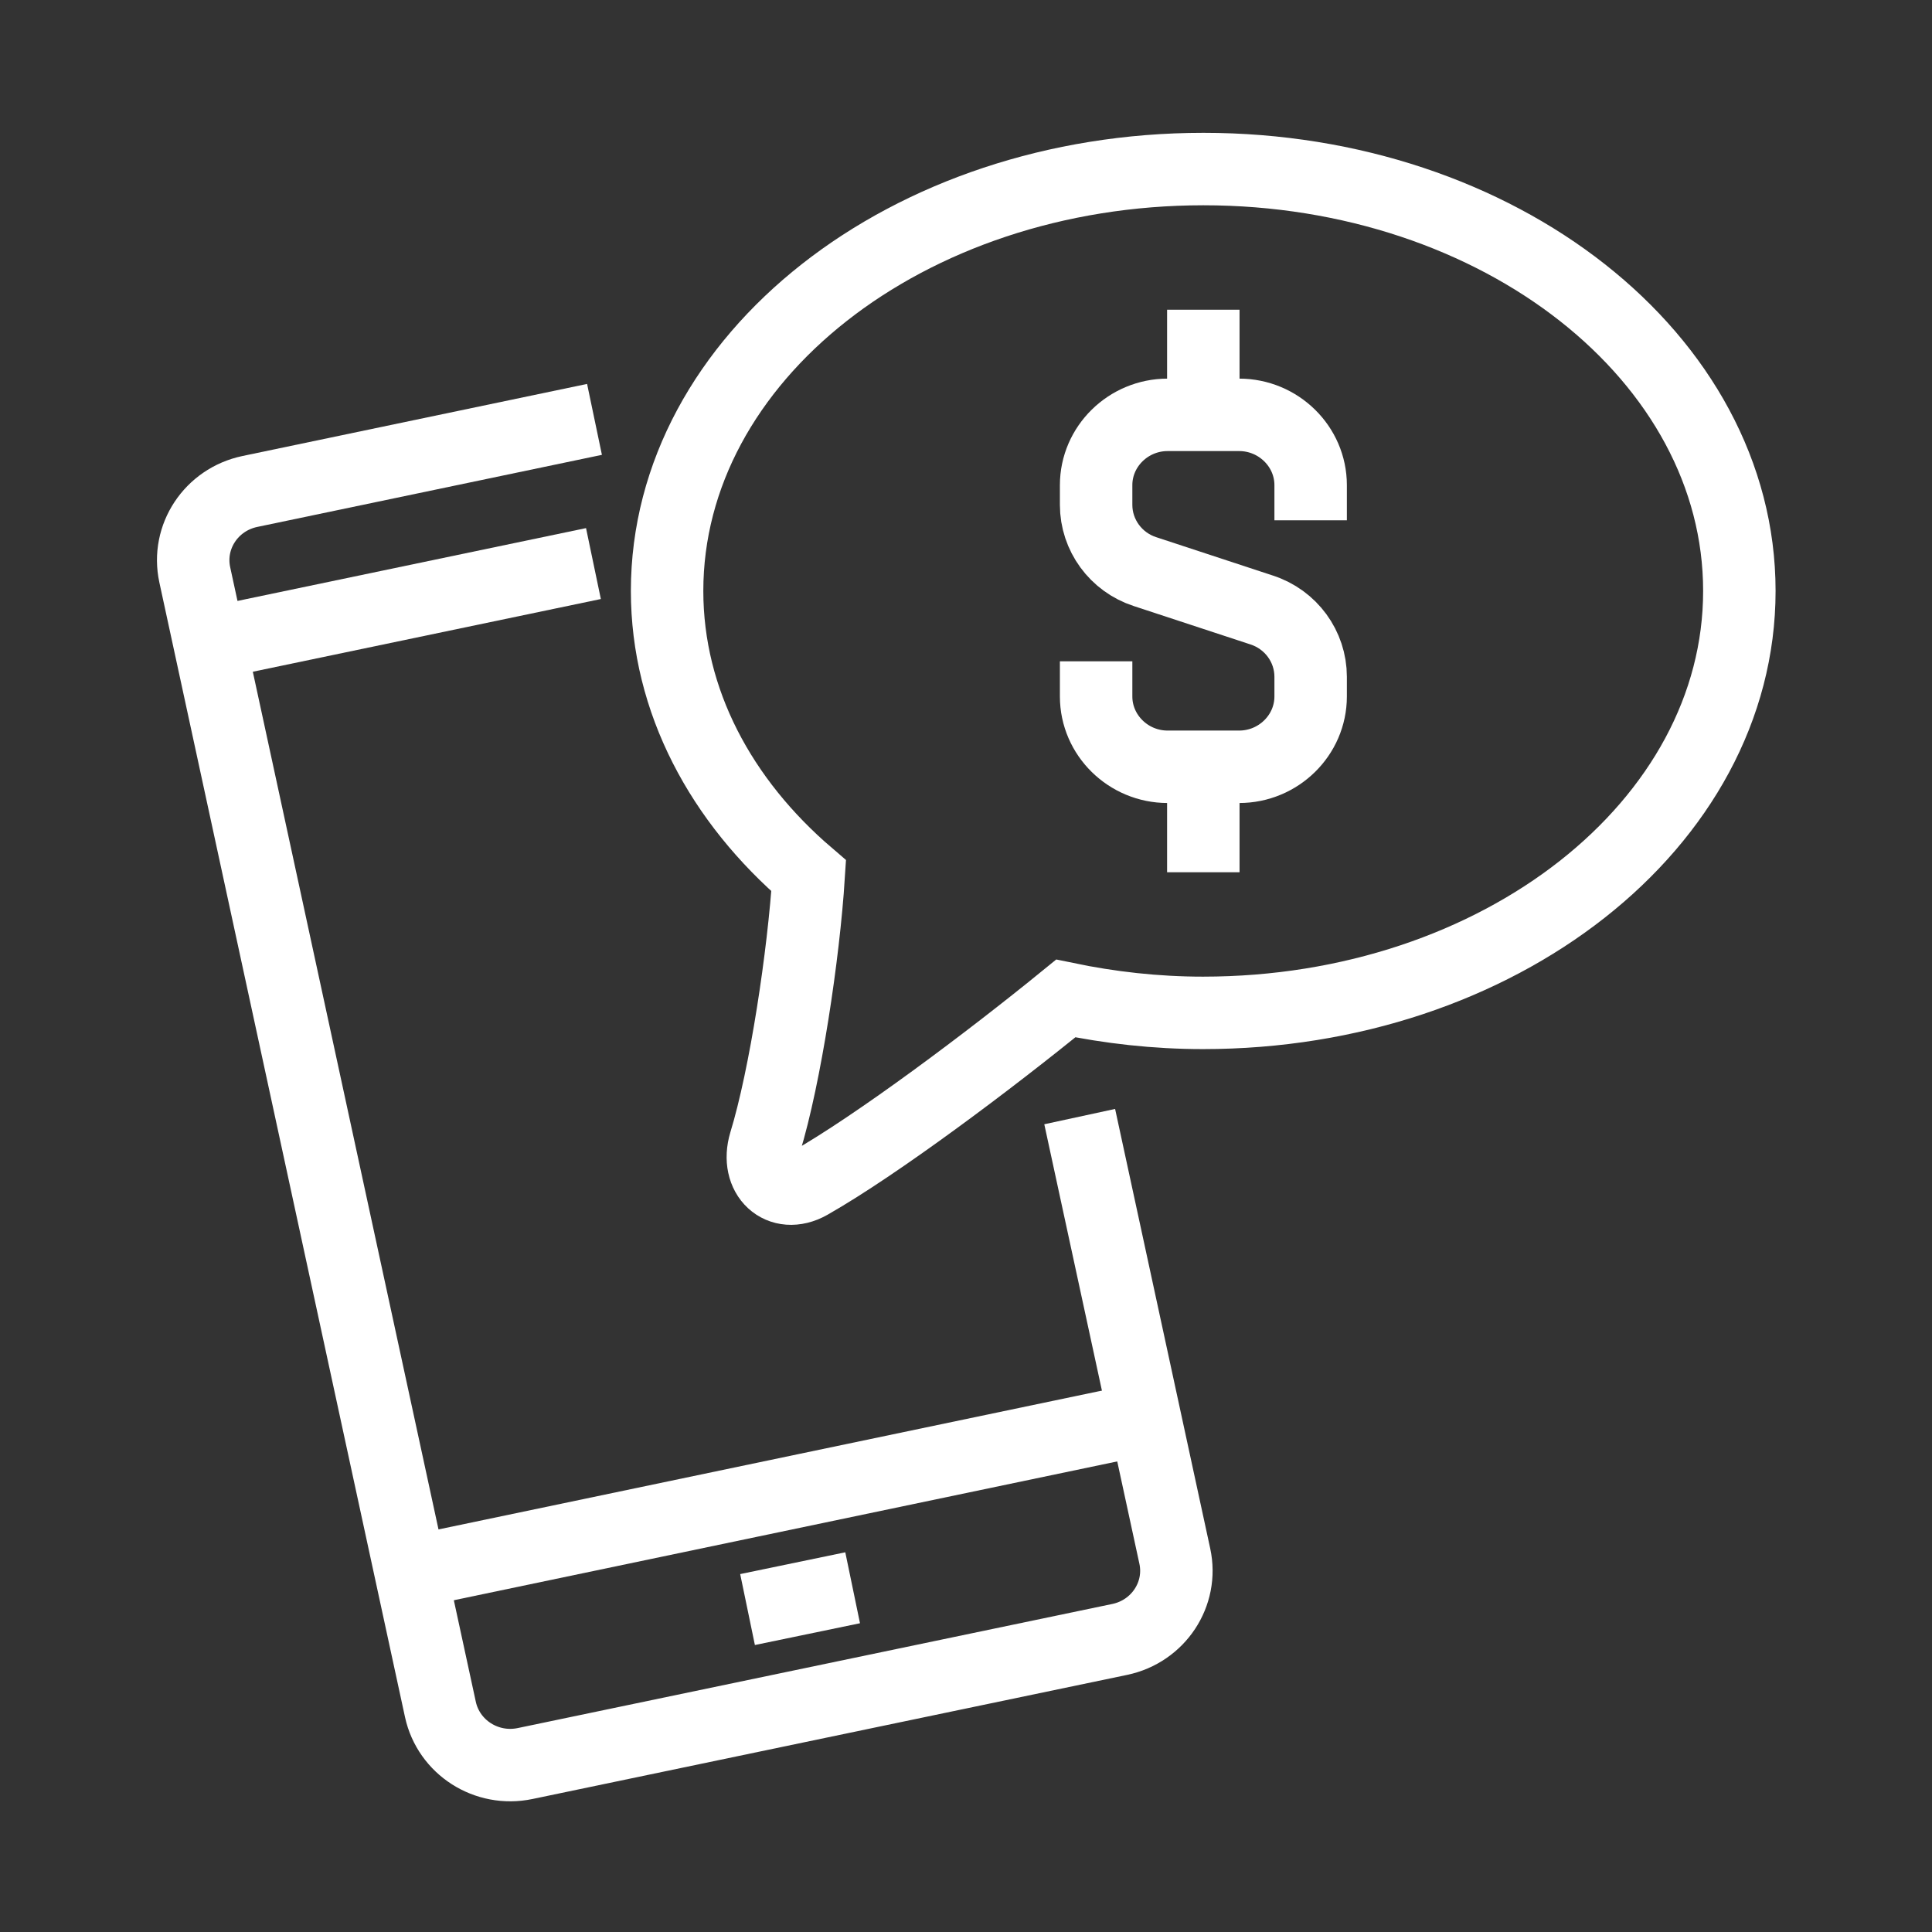 <svg width="80" height="80" viewBox="0 0 80 80" fill="none" xmlns="http://www.w3.org/2000/svg">
<rect x="0" y="0" width="80" height="80" fill="#333333" stroke="none"/>
<path d="M44.708 46.236L48.646 64.435C48.987 66.007 47.965 67.55 46.366 67.885L21.745 73.024C20.146 73.359 18.577 72.355 18.236 70.782L8.065 23.801C7.725 22.229 8.746 20.686 10.345 20.351L24.617 17.366" stroke="white" stroke-width="3" stroke-miterlimit="10"/>
<path d="M16.993 65.106L47.403 58.743" stroke="white" stroke-width="3" stroke-miterlimit="10"/>
<path d="M8.687 26.655L24.573 23.336" stroke="white" stroke-width="3" stroke-miterlimit="10"/>
<path d="M30.954 66.648L35.306 65.746" stroke="white" stroke-width="3" stroke-miterlimit="10"/>
<path d="M49.831 7C37.572 7 27.623 14.818 27.623 24.47C27.623 29.027 29.859 33.162 33.486 36.263C33.279 39.524 32.523 44.562 31.68 47.313C31.265 48.696 32.316 49.672 33.515 49.002C36.328 47.4 40.933 43.95 44.131 41.344C45.952 41.722 47.847 41.941 49.816 41.941C62.074 41.941 72.023 34.123 72.023 24.47C72.023 14.818 62.089 7 49.831 7Z" stroke="white" stroke-width="3" stroke-miterlimit="10"/>
<path d="M45.388 27.383V28.839C45.388 30.441 46.72 31.751 48.349 31.751H51.31C52.938 31.751 54.271 30.441 54.271 28.839V28.024C54.271 26.772 53.456 25.651 52.242 25.258L47.416 23.671C46.202 23.278 45.388 22.157 45.388 20.905V20.089C45.388 18.488 46.72 17.178 48.349 17.178H51.31C52.938 17.178 54.271 18.488 54.271 20.089V21.545" stroke="white" stroke-width="3" stroke-miterlimit="10"/>
<path d="M49.827 17.192V12.825" stroke="white" stroke-width="3" stroke-miterlimit="10"/>
<path d="M49.827 31.751V36.118" stroke="white" stroke-width="3" stroke-miterlimit="10"/>
</svg>
